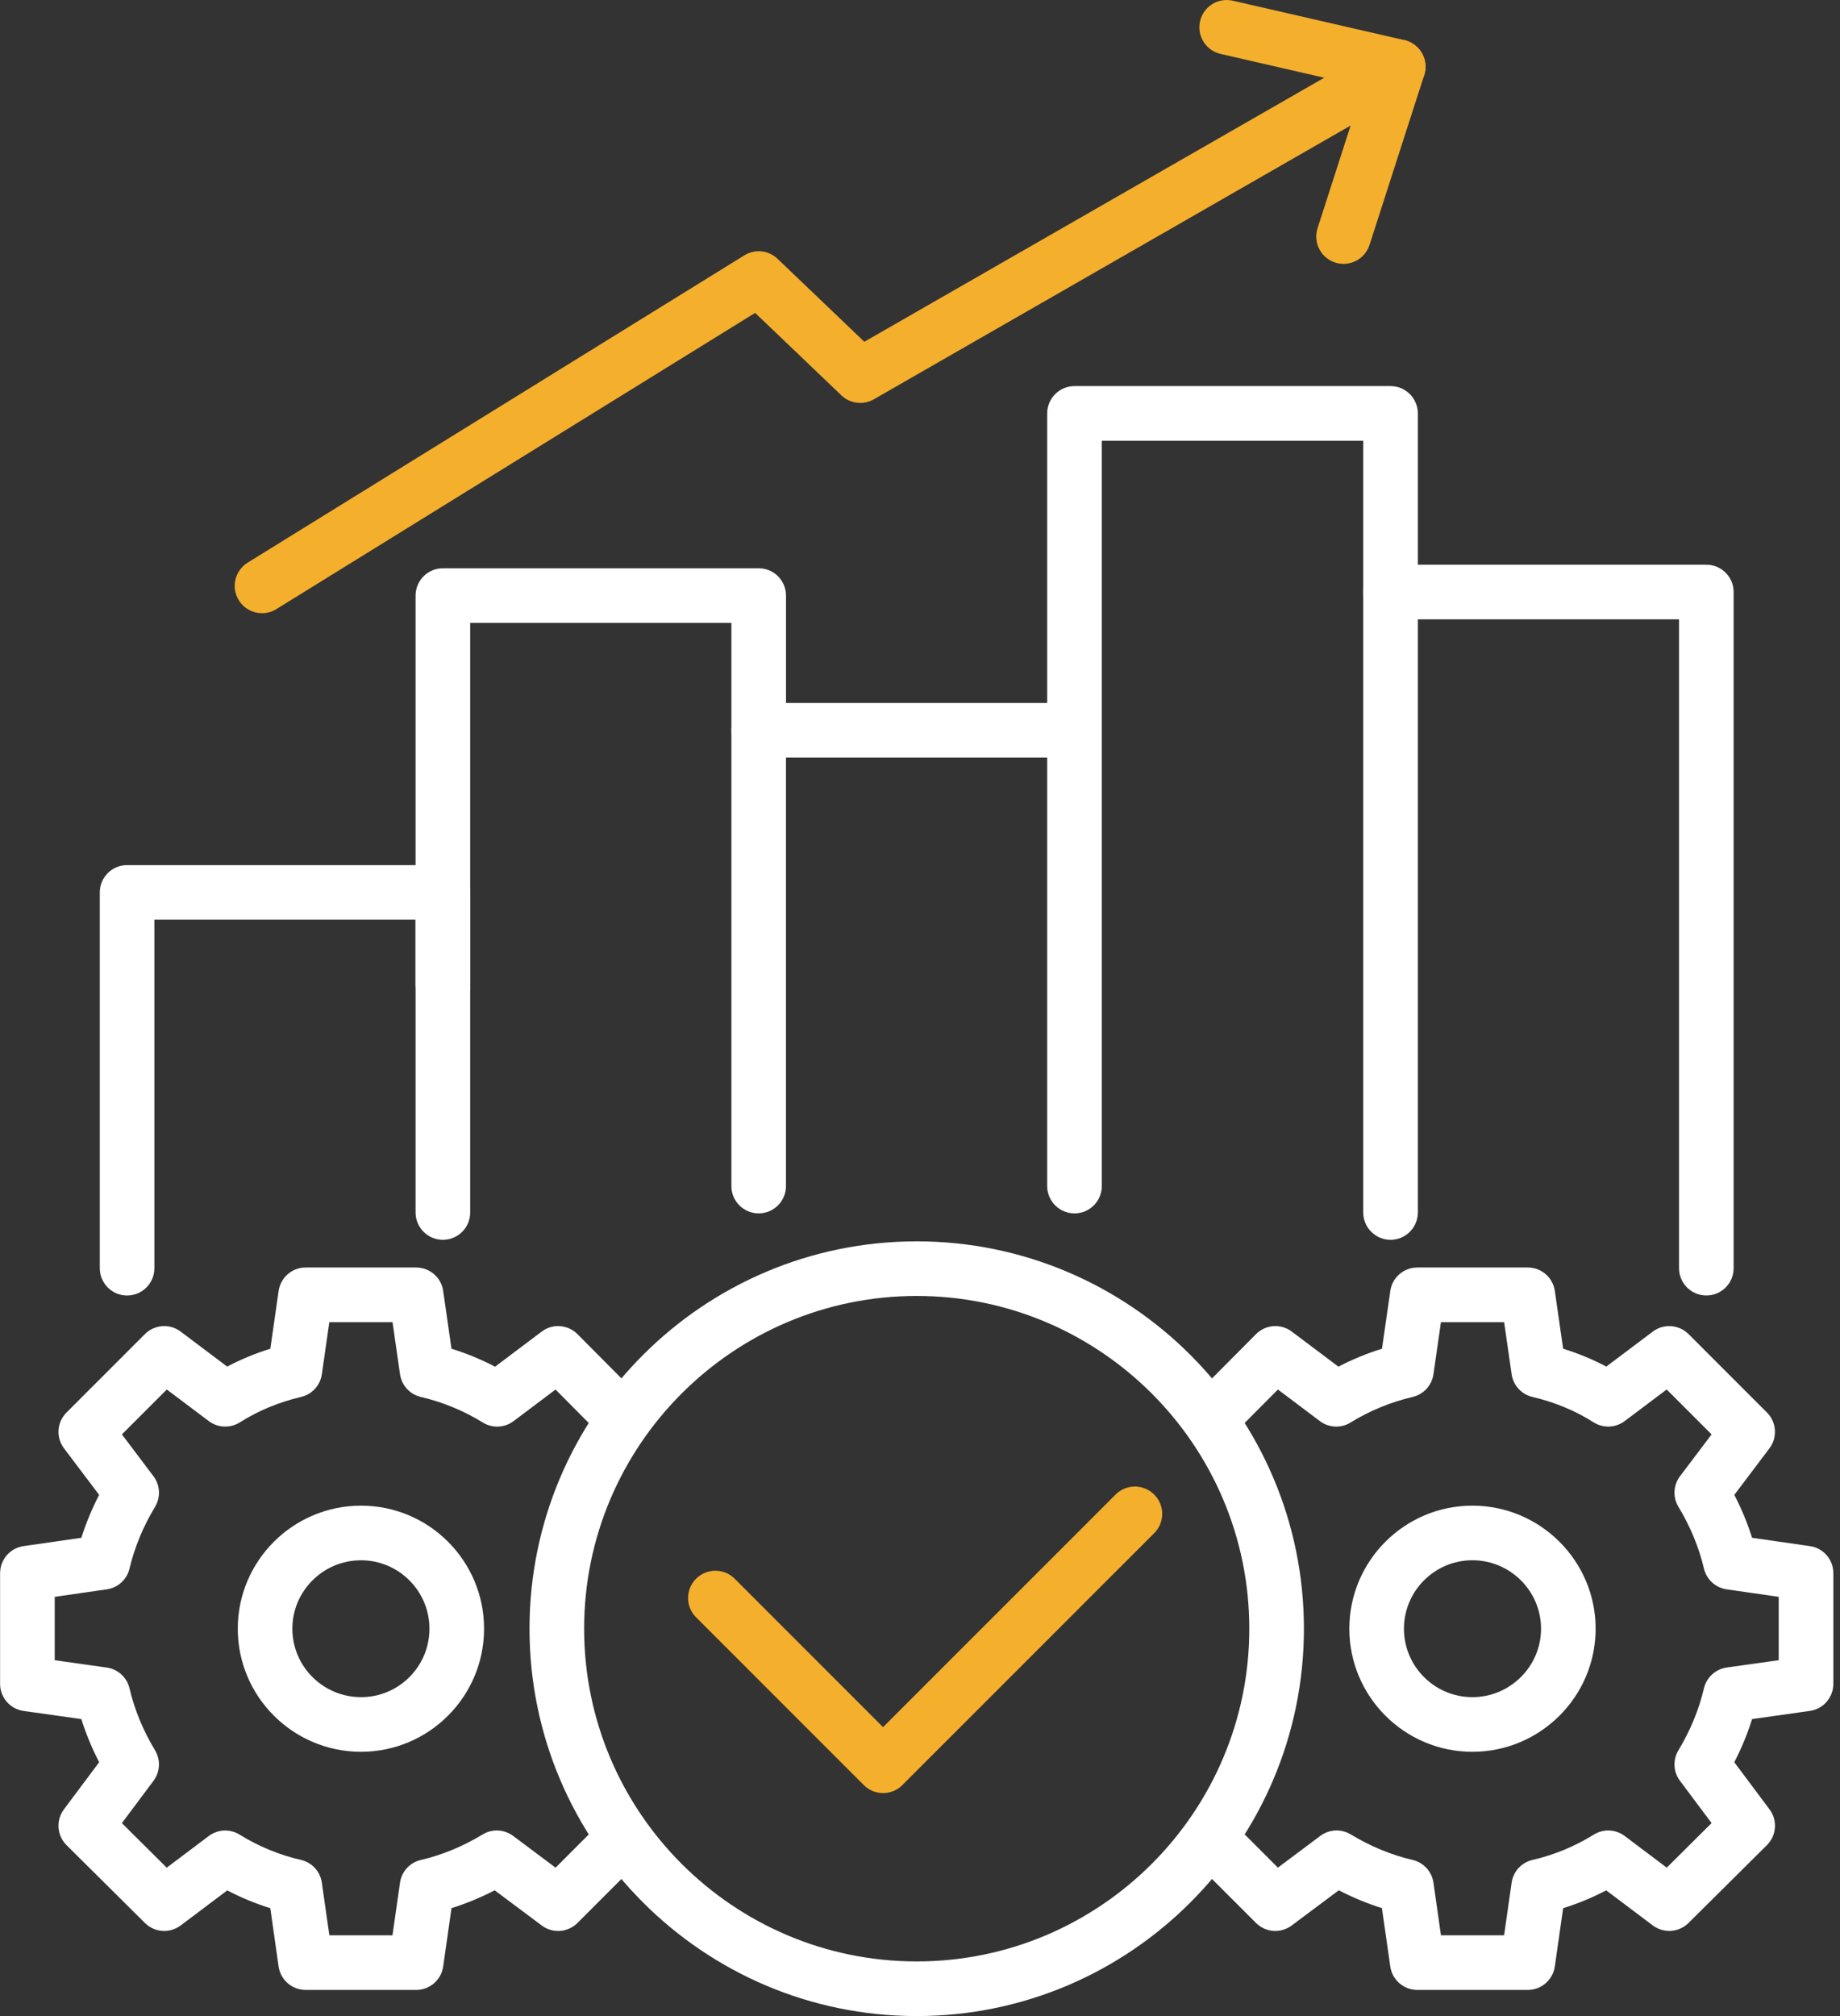 <svg width="63" height="69" viewBox="0 0 63 69" fill="none" xmlns="http://www.w3.org/2000/svg">
<rect x="0" y="0" width="63" height="69" fill="#333333" stroke="none"/>
<g id="Group 39421">
<g id="Group">
<g id="Group_2">
<path id="Vector" d="M4.351 44.339C3.835 44.339 3.417 43.92 3.417 43.404V30.543C3.417 30.027 3.835 29.608 4.351 29.608H15.164C15.68 29.608 16.099 30.026 16.099 30.543V41.498C16.099 42.014 15.68 42.432 15.164 42.432C14.648 42.432 14.229 42.014 14.229 41.498V31.478H5.286V43.404C5.286 43.92 4.868 44.339 4.351 44.339Z" fill="white"/>
<path id="Vector_2" d="M15.164 34.651C14.648 34.651 14.229 34.233 14.229 33.716V20.384C14.229 19.868 14.648 19.449 15.164 19.449H25.977C26.493 19.449 26.912 19.867 26.912 20.384V24.994C26.912 25.511 26.493 25.929 25.977 25.929C25.461 25.929 25.042 25.511 25.042 24.994V21.319H16.099V33.716C16.099 34.232 15.68 34.651 15.164 34.651H15.164Z" fill="white"/>
<path id="Vector_3" d="M25.977 41.528C25.461 41.528 25.042 41.11 25.042 40.593V24.994C25.042 24.478 25.461 24.06 25.977 24.06H36.789C37.306 24.06 37.724 24.478 37.724 24.994C37.724 25.511 37.306 25.929 36.789 25.929H26.911V40.593C26.911 41.109 26.492 41.528 25.976 41.528H25.977Z" fill="white"/>
<path id="Vector_4" d="M47.611 42.432C47.095 42.432 46.676 42.014 46.676 41.498V15.084H37.725V40.593C37.725 41.109 37.306 41.528 36.79 41.528C36.274 41.528 35.855 41.11 35.855 40.593V14.149C35.855 13.633 36.274 13.214 36.79 13.214H47.611C48.127 13.214 48.546 13.633 48.546 14.149V41.497C48.546 42.013 48.127 42.432 47.611 42.432V42.432Z" fill="white"/>
<path id="Vector_5" d="M58.424 44.338C57.907 44.338 57.489 43.92 57.489 43.404V21.197H47.611C47.094 21.197 46.676 20.779 46.676 20.262C46.676 19.745 47.094 19.327 47.611 19.327H58.423C58.939 19.327 59.358 19.745 59.358 20.262V43.404C59.358 43.92 58.939 44.338 58.423 44.338H58.424Z" fill="white"/>
</g>
<g id="Group_3">
<path id="Vector_6" d="M8.971 20.987C8.659 20.987 8.352 20.829 8.176 20.543C7.904 20.104 8.04 19.529 8.479 19.257L25.486 8.739C25.848 8.514 26.316 8.564 26.623 8.858L29.594 11.697L47.409 1.473C47.744 1.282 48.162 1.315 48.463 1.558C48.763 1.8 48.882 2.203 48.764 2.571L46.891 8.383C46.733 8.875 46.206 9.143 45.715 8.986C45.224 8.828 44.954 8.301 45.112 7.81L46.244 4.297L29.919 13.666C29.559 13.872 29.108 13.817 28.808 13.531L25.855 10.709L9.462 20.847C9.309 20.942 9.139 20.987 8.971 20.987H8.971Z" fill="#F4AF2D"/>
<path id="Vector_7" d="M47.876 3.219C47.807 3.219 47.736 3.211 47.666 3.195L41.791 1.845C41.288 1.73 40.973 1.228 41.089 0.725C41.204 0.223 41.706 -0.091 42.209 0.024L48.084 1.373C48.587 1.489 48.901 1.99 48.786 2.493C48.687 2.926 48.302 3.219 47.876 3.219Z" fill="#F4AF2D"/>
</g>
</g>
<g id="Group_4">
<g id="Group_5">
<path id="Vector_8" d="M14.248 68.105H10.464C9.999 68.105 9.605 67.763 9.539 67.303L9.255 65.308C8.75 65.152 8.257 64.948 7.781 64.699L6.184 65.9C5.812 66.178 5.293 66.142 4.964 65.816L2.278 63.15C1.948 62.822 1.909 62.3 2.188 61.926L3.395 60.312C3.147 59.833 2.943 59.34 2.785 58.836L0.807 58.557C0.346 58.492 0.003 58.097 0.003 57.632V53.842C0.003 53.377 0.345 52.983 0.805 52.916L2.786 52.631C2.944 52.131 3.147 51.64 3.394 51.162L2.191 49.568C1.91 49.196 1.947 48.674 2.276 48.345L4.962 45.659C5.292 45.331 5.813 45.293 6.185 45.573L7.778 46.772C8.245 46.525 8.738 46.321 9.256 46.16L9.54 44.182C9.606 43.722 10.001 43.38 10.465 43.38H14.248C14.713 43.38 15.108 43.722 15.174 44.182L15.458 46.16C15.976 46.321 16.475 46.527 16.951 46.775L18.548 45.573C18.92 45.291 19.443 45.331 19.773 45.662L21.841 47.742C22.204 48.108 22.202 48.7 21.837 49.063C21.471 49.428 20.879 49.426 20.515 49.06L19.021 47.557L17.585 48.638C17.278 48.87 16.859 48.889 16.532 48.686C15.882 48.284 15.166 47.989 14.408 47.81C14.033 47.723 13.751 47.414 13.696 47.034L13.44 45.25H11.276L11.02 47.034C10.965 47.414 10.682 47.723 10.308 47.81C9.544 47.991 8.838 48.283 8.212 48.681C7.883 48.886 7.46 48.872 7.15 48.638L5.711 47.556L4.174 49.092L5.255 50.525C5.485 50.83 5.506 51.243 5.309 51.57C4.902 52.245 4.607 52.957 4.434 53.686C4.346 54.06 4.038 54.34 3.658 54.395L1.874 54.652V56.821L3.655 57.072C4.037 57.126 4.346 57.408 4.434 57.783C4.606 58.515 4.9 59.229 5.308 59.904C5.505 60.23 5.484 60.641 5.257 60.947L4.173 62.396L5.708 63.921L7.149 62.837C7.456 62.606 7.875 62.586 8.202 62.789C8.864 63.197 9.57 63.489 10.302 63.655C10.68 63.741 10.965 64.051 11.019 64.434L11.277 66.236H13.438L13.696 64.434C13.751 64.053 14.034 63.743 14.411 63.657C15.13 63.49 15.843 63.197 16.529 62.782C16.853 62.587 17.265 62.606 17.571 62.835L19.022 63.921L20.517 62.425C20.882 62.06 21.474 62.06 21.839 62.425C22.204 62.79 22.204 63.382 21.839 63.746L19.771 65.814C19.442 66.142 18.922 66.179 18.551 65.902L16.937 64.696C16.454 64.946 15.96 65.149 15.459 65.307L15.174 67.303C15.108 67.763 14.714 68.106 14.249 68.106L14.248 68.105ZM12.361 59.955C10.034 59.955 8.141 58.066 8.141 55.743C8.141 53.42 10.035 51.531 12.361 51.531C14.688 51.531 16.574 53.42 16.574 55.743C16.574 58.066 14.684 59.955 12.361 59.955ZM12.361 53.401C11.065 53.401 10.01 54.452 10.01 55.743C10.01 57.034 11.065 58.085 12.361 58.085C13.658 58.085 14.704 57.034 14.704 55.743C14.704 54.452 13.653 53.401 12.361 53.401Z" fill="white"/>
<path id="Vector_9" d="M52.309 68.105H48.527C48.062 68.105 47.667 67.763 47.602 67.303L47.316 65.306C46.816 65.149 46.322 64.945 45.839 64.695L44.225 65.901C43.853 66.179 43.334 66.141 43.005 65.814L40.936 63.746C40.571 63.381 40.571 62.789 40.936 62.424C41.301 62.059 41.893 62.059 42.258 62.424L43.754 63.92L45.205 62.834C45.51 62.605 45.922 62.587 46.247 62.782C46.933 63.196 47.646 63.489 48.365 63.656C48.741 63.743 49.025 64.052 49.08 64.434L49.337 66.235H51.499L51.757 64.434C51.812 64.05 52.097 63.741 52.475 63.655C53.206 63.488 53.913 63.196 54.574 62.788C54.902 62.585 55.32 62.605 55.627 62.836L57.068 63.92L58.603 62.395L57.519 60.946C57.291 60.641 57.271 60.229 57.468 59.903C57.876 59.228 58.169 58.515 58.342 57.782C58.431 57.407 58.74 57.125 59.121 57.071L60.902 56.82V54.652L59.118 54.395C58.739 54.34 58.431 54.059 58.342 53.686C58.169 52.955 57.875 52.244 57.468 51.57C57.27 51.242 57.292 50.829 57.522 50.524L58.603 49.092L57.066 47.555L55.627 48.637C55.316 48.871 54.893 48.887 54.565 48.68C53.939 48.282 53.234 47.99 52.468 47.81C52.094 47.721 51.812 47.414 51.757 47.033L51.5 45.25H49.337L49.08 47.033C49.025 47.414 48.743 47.722 48.369 47.81C47.61 47.989 46.895 48.283 46.244 48.685C45.917 48.888 45.499 48.869 45.191 48.637L43.755 47.556L42.261 49.059C41.896 49.425 41.305 49.427 40.939 49.063C40.573 48.699 40.572 48.107 40.936 47.741L43.004 45.661C43.333 45.331 43.856 45.292 44.229 45.573L45.826 46.774C46.302 46.526 46.801 46.32 47.318 46.16L47.603 44.181C47.669 43.721 48.063 43.38 48.528 43.38H52.31C52.775 43.38 53.169 43.721 53.236 44.181L53.52 46.16C54.038 46.32 54.531 46.525 54.998 46.771L56.591 45.573C56.963 45.294 57.484 45.33 57.814 45.659L60.499 48.344C60.829 48.673 60.865 49.196 60.585 49.568L59.382 51.162C59.629 51.639 59.832 52.13 59.99 52.631L61.971 52.916C62.431 52.982 62.772 53.376 62.772 53.841V57.631C62.772 58.096 62.429 58.491 61.968 58.556L59.99 58.836C59.832 59.339 59.629 59.833 59.381 60.312L60.587 61.926C60.867 62.299 60.828 62.82 60.498 63.149L57.812 65.815C57.482 66.141 56.963 66.177 56.592 65.899L54.995 64.698C54.519 64.947 54.026 65.151 53.521 65.307L53.236 67.302C53.17 67.762 52.776 68.105 52.311 68.105L52.309 68.105ZM50.413 59.955C48.09 59.955 46.2 58.066 46.2 55.743C46.2 53.42 48.09 51.531 50.413 51.531C52.736 51.531 54.633 53.42 54.633 55.743C54.633 58.066 52.739 59.955 50.413 59.955ZM50.413 53.4C49.121 53.4 48.07 54.452 48.07 55.743C48.07 57.034 49.121 58.085 50.413 58.085C51.704 58.085 52.764 57.034 52.764 55.743C52.764 54.452 51.709 53.4 50.413 53.4Z" fill="white"/>
</g>
<path id="Vector_10" d="M31.387 69C24.077 69 18.13 63.052 18.13 55.742C18.13 48.432 24.077 42.485 31.387 42.485C38.697 42.485 44.645 48.432 44.645 55.742C44.645 63.052 38.697 69 31.387 69ZM31.387 44.354C25.108 44.354 20 49.463 20 55.742C20 62.021 25.108 67.13 31.387 67.13C37.666 67.13 42.775 62.021 42.775 55.742C42.775 49.463 37.666 44.354 31.387 44.354Z" fill="white"/>
<path id="Vector_11" d="M30.236 61.368C29.997 61.368 29.758 61.277 29.575 61.094L23.833 55.353C23.468 54.988 23.468 54.397 23.833 54.032C24.198 53.667 24.79 53.667 25.155 54.032L30.235 59.112L38.197 51.151C38.562 50.786 39.154 50.786 39.519 51.151C39.884 51.516 39.884 52.107 39.519 52.472L30.896 61.094C30.714 61.277 30.475 61.368 30.235 61.368H30.236Z" fill="#F4AF2D"/>
</g>
</g>
</svg>
